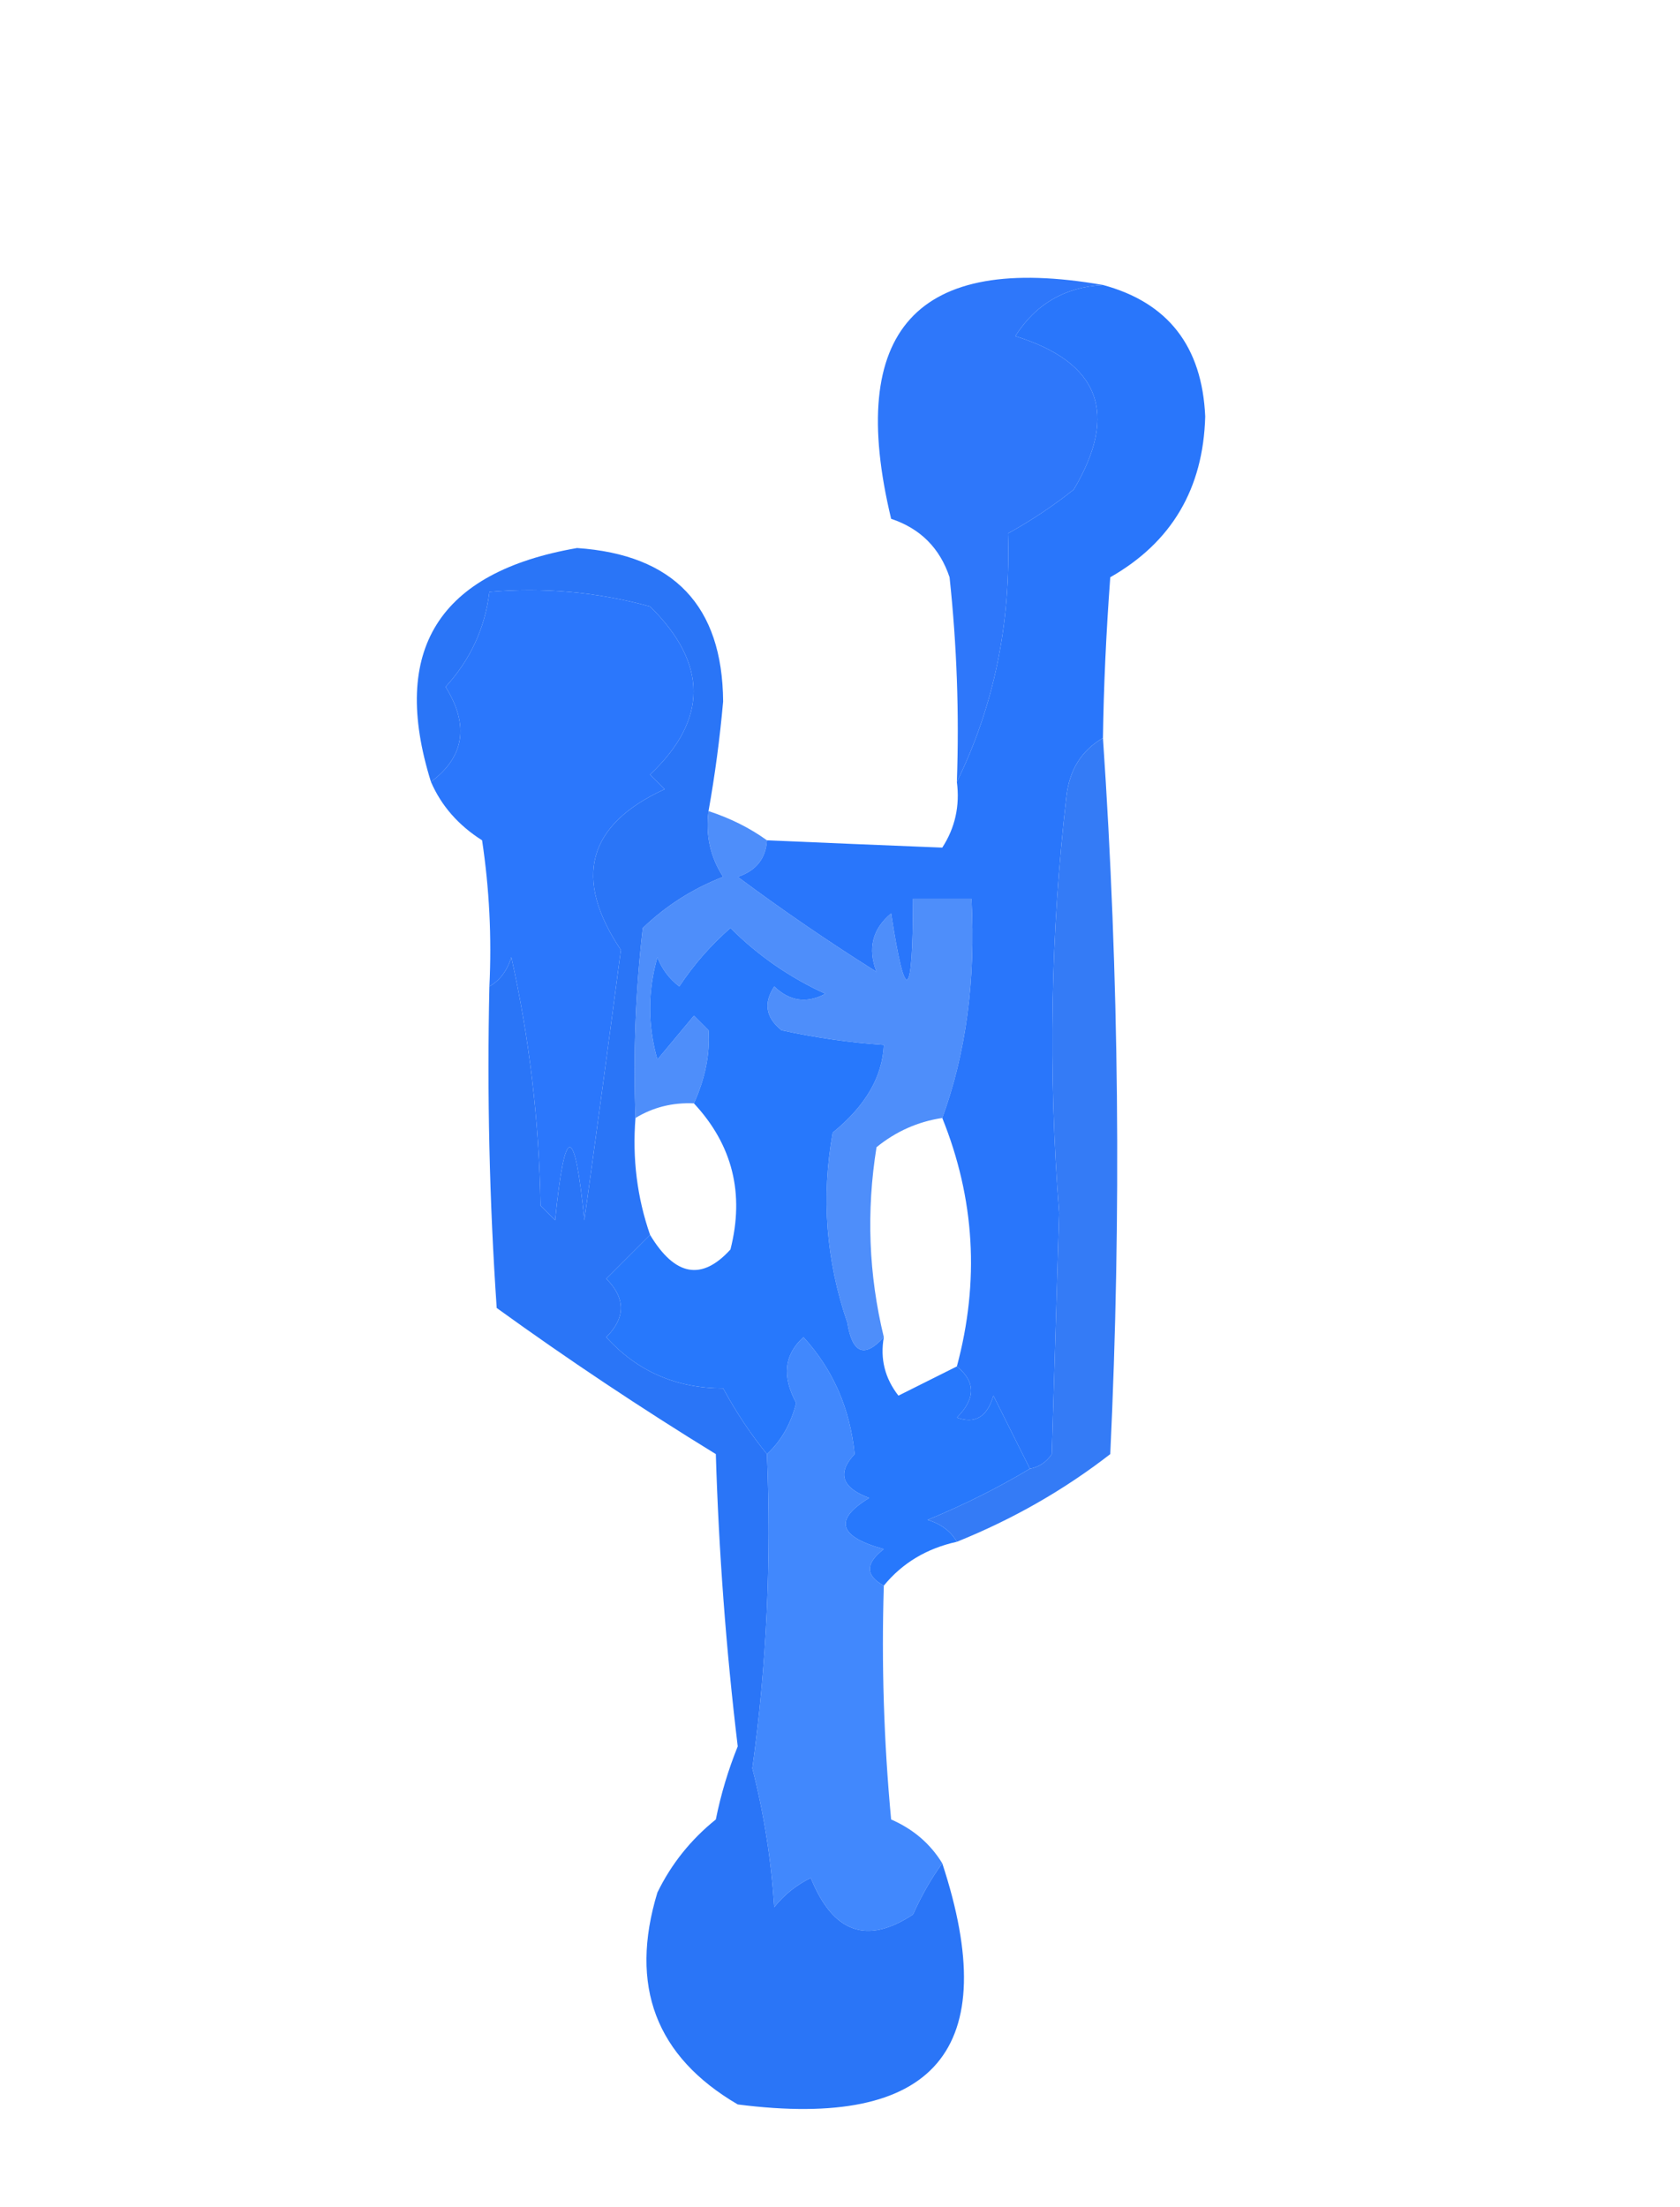 <?xml version="1.0" encoding="UTF-8"?>
<!DOCTYPE svg PUBLIC "-//W3C//DTD SVG 1.1//EN" "http://www.w3.org/Graphics/SVG/1.1/DTD/svg11.dtd">
<svg xmlns="http://www.w3.org/2000/svg" version="1.1" width="115px" height="151px" style="shape-rendering:geometricPrecision; text-rendering:geometricPrecision; image-rendering:optimizeQuality; fill-rule:evenodd; clip-rule:evenodd" xmlns:xlink="http://www.w3.org/1999/xlink">
<g><path style="opacity:0.997" fill="#2e77fa" d="M 75.5,19.5 C 72.889,19.646 70.889,20.812 69.5,23C 75.263,24.787 76.596,28.287 73.5,33.5C 72.086,34.624 70.586,35.624 69,36.5C 69.205,42.654 68.039,48.321 65.5,53.5C 65.666,48.822 65.499,44.155 65,39.5C 64.333,37.5 63,36.167 61,35.5C 57.907,22.607 62.74,17.273 75.5,19.5 Z"/></g>
<g><path style="opacity:0.996" fill="#2976fb" d="M 75.5,19.5 C 79.955,20.702 82.288,23.702 82.5,28.5C 82.367,33.441 80.201,37.108 76,39.5C 75.712,43.404 75.546,47.071 75.5,50.5C 74.034,51.347 73.2,52.68 73,54.5C 71.912,63.84 71.746,73.34 72.5,83C 72.333,88.5 72.167,94 72,99.5C 71.617,100.056 71.117,100.389 70.5,100.5C 69.68,98.86 68.847,97.193 68,95.5C 67.577,96.956 66.744,97.456 65.5,97C 66.791,95.708 66.791,94.542 65.5,93.5C 67.064,87.69 66.73,82.024 64.5,76.5C 66.126,72.067 66.793,67.067 66.5,61.5C 65.167,61.5 63.833,61.5 62.5,61.5C 62.481,68.531 61.981,68.864 61,62.5C 59.716,63.572 59.383,64.905 60,66.5C 56.747,64.457 53.58,62.29 50.5,60C 51.756,59.583 52.423,58.75 52.5,57.5C 56.541,57.675 60.541,57.842 64.5,58C 65.38,56.644 65.713,55.144 65.5,53.5C 68.039,48.321 69.205,42.654 69,36.5C 70.586,35.624 72.086,34.624 73.5,33.5C 76.596,28.287 75.263,24.787 69.5,23C 70.889,20.812 72.889,19.646 75.5,19.5 Z"/></g>
<g><path style="opacity:1" fill="#2b77fc" d="M 33.5,67.5 C 33.665,64.15 33.498,60.817 33,57.5C 31.373,56.468 30.207,55.134 29.5,53.5C 31.796,51.782 32.129,49.615 30.5,47C 32.201,45.14 33.201,42.973 33.5,40.5C 37.226,40.177 40.893,40.511 44.5,41.5C 48.468,45.417 48.468,49.251 44.5,53C 44.833,53.333 45.167,53.667 45.5,54C 40.212,56.428 39.212,60.095 42.5,65C 41.696,71.121 40.862,77.287 40,83.5C 39.333,76.833 38.667,76.833 38,83.5C 37.667,83.167 37.333,82.833 37,82.5C 36.906,76.722 36.239,71.055 35,65.5C 34.722,66.416 34.222,67.082 33.5,67.5 Z"/></g>
<g><path style="opacity:0.801" fill="#2373f9" d="M 48.5,55.5 C 49.995,55.989 51.328,56.655 52.5,57.5C 52.423,58.75 51.756,59.583 50.5,60C 53.58,62.29 56.747,64.457 60,66.5C 59.383,64.905 59.716,63.572 61,62.5C 61.981,68.864 62.481,68.531 62.5,61.5C 63.833,61.5 65.167,61.5 66.5,61.5C 66.793,67.067 66.126,72.067 64.5,76.5C 62.83,76.751 61.33,77.418 60,78.5C 59.294,82.887 59.46,87.22 60.5,91.5C 59.175,92.953 58.342,92.619 58,90.5C 56.543,86.259 56.209,81.925 57,77.5C 59.241,75.682 60.407,73.682 60.5,71.5C 58.204,71.347 55.871,71.013 53.5,70.5C 52.417,69.635 52.251,68.635 53,67.5C 54.05,68.517 55.216,68.684 56.5,68C 54.058,66.89 51.891,65.39 50,63.5C 48.647,64.685 47.48,66.019 46.5,67.5C 45.808,66.975 45.308,66.308 45,65.5C 44.333,67.833 44.333,70.167 45,72.5C 45.833,71.5 46.667,70.5 47.5,69.5C 47.833,69.833 48.167,70.167 48.5,70.5C 48.611,72.109 48.278,73.775 47.5,75.5C 46.041,75.433 44.708,75.766 43.5,76.5C 43.334,72.154 43.501,67.821 44,63.5C 45.589,61.974 47.423,60.807 49.5,60C 48.62,58.644 48.286,57.144 48.5,55.5 Z"/></g>
<g><path style="opacity:0.976" fill="#2f78f5" d="M 75.5,50.5 C 76.607,66.808 76.773,83.142 76,99.5C 72.831,101.958 69.331,103.958 65.5,105.5C 65.082,104.778 64.416,104.278 63.5,104C 65.994,102.968 68.328,101.802 70.5,100.5C 71.117,100.389 71.617,100.056 72,99.5C 72.167,94 72.333,88.5 72.5,83C 71.746,73.34 71.912,63.84 73,54.5C 73.2,52.68 74.034,51.347 75.5,50.5 Z"/></g>
<g><path style="opacity:0.991" fill="#2677fc" d="M 60.5,91.5 C 60.238,92.978 60.571,94.311 61.5,95.5C 62.86,94.82 64.193,94.153 65.5,93.5C 66.791,94.542 66.791,95.708 65.5,97C 66.744,97.456 67.577,96.956 68,95.5C 68.847,97.193 69.68,98.86 70.5,100.5C 68.328,101.802 65.994,102.968 63.5,104C 64.416,104.278 65.082,104.778 65.5,105.5C 63.435,105.953 61.768,106.953 60.5,108.5C 59.226,107.811 59.226,106.977 60.5,106C 57.388,105.149 57.054,103.983 59.5,102.5C 57.615,101.803 57.282,100.803 58.5,99.5C 58.188,96.376 57.021,93.709 55,91.5C 53.683,92.68 53.516,94.18 54.5,96C 54.138,97.434 53.471,98.601 52.5,99.5C 51.399,98.152 50.399,96.652 49.5,95C 46.284,94.997 43.617,93.831 41.5,91.5C 42.833,90.167 42.833,88.833 41.5,87.5C 42.548,86.452 43.548,85.452 44.5,84.5C 46.203,87.326 48.036,87.659 50,85.5C 50.976,81.673 50.143,78.34 47.5,75.5C 48.278,73.775 48.611,72.109 48.5,70.5C 48.167,70.167 47.833,69.833 47.5,69.5C 46.667,70.5 45.833,71.5 45,72.5C 44.333,70.167 44.333,67.833 45,65.5C 45.308,66.308 45.808,66.975 46.5,67.5C 47.48,66.019 48.647,64.685 50,63.5C 51.891,65.39 54.058,66.89 56.5,68C 55.216,68.684 54.05,68.517 53,67.5C 52.251,68.635 52.417,69.635 53.5,70.5C 55.871,71.013 58.204,71.347 60.5,71.5C 60.407,73.682 59.241,75.682 57,77.5C 56.209,81.925 56.543,86.259 58,90.5C 58.342,92.619 59.175,92.953 60.5,91.5 Z"/></g>
<g><path style="opacity:1" fill="#2a75f7" d="M 48.5,55.5 C 48.286,57.144 48.62,58.644 49.5,60C 47.423,60.807 45.589,61.974 44,63.5C 43.501,67.821 43.334,72.154 43.5,76.5C 43.279,79.279 43.612,81.945 44.5,84.5C 43.548,85.452 42.548,86.452 41.5,87.5C 42.833,88.833 42.833,90.167 41.5,91.5C 43.617,93.831 46.284,94.997 49.5,95C 50.399,96.652 51.399,98.152 52.5,99.5C 52.813,106.755 52.48,113.921 51.5,121C 52.288,124.076 52.788,127.242 53,130.5C 53.689,129.643 54.522,128.977 55.5,128.5C 57.015,132.258 59.348,133.091 62.5,131C 63.085,129.698 63.752,128.531 64.5,127.5C 68.69,140.237 64.024,145.737 50.5,144C 44.891,140.723 43.058,135.89 45,129.5C 45.953,127.545 47.287,125.878 49,124.5C 49.346,122.782 49.846,121.115 50.5,119.5C 49.704,112.883 49.204,106.217 49,99.5C 43.864,96.347 38.864,93.014 34,89.5C 33.5,82.174 33.334,74.841 33.5,67.5C 34.222,67.082 34.722,66.416 35,65.5C 36.239,71.055 36.906,76.722 37,82.5C 37.333,82.833 37.667,83.167 38,83.5C 38.667,76.833 39.333,76.833 40,83.5C 40.862,77.287 41.696,71.121 42.5,65C 39.212,60.095 40.212,56.428 45.5,54C 45.167,53.667 44.833,53.333 44.5,53C 48.468,49.251 48.468,45.417 44.5,41.5C 40.893,40.511 37.226,40.177 33.5,40.5C 33.201,42.973 32.201,45.14 30.5,47C 32.129,49.615 31.796,51.782 29.5,53.5C 26.685,44.479 30.018,39.146 39.5,37.5C 46.119,37.951 49.452,41.451 49.5,48C 49.275,50.528 48.942,53.028 48.5,55.5 Z"/></g>
<g><path style="opacity:0.873" fill="#2677fd" d="M 60.5,108.5 C 60.334,113.844 60.501,119.177 61,124.5C 62.519,125.163 63.685,126.163 64.5,127.5C 63.752,128.531 63.085,129.698 62.5,131C 59.348,133.091 57.015,132.258 55.5,128.5C 54.522,128.977 53.689,129.643 53,130.5C 52.788,127.242 52.288,124.076 51.5,121C 52.48,113.921 52.813,106.755 52.5,99.5C 53.471,98.601 54.138,97.434 54.5,96C 53.516,94.18 53.683,92.68 55,91.5C 57.021,93.709 58.188,96.376 58.5,99.5C 57.282,100.803 57.615,101.803 59.5,102.5C 57.054,103.983 57.388,105.149 60.5,106C 59.226,106.977 59.226,107.811 60.5,108.5 Z"/></g>
</svg>

